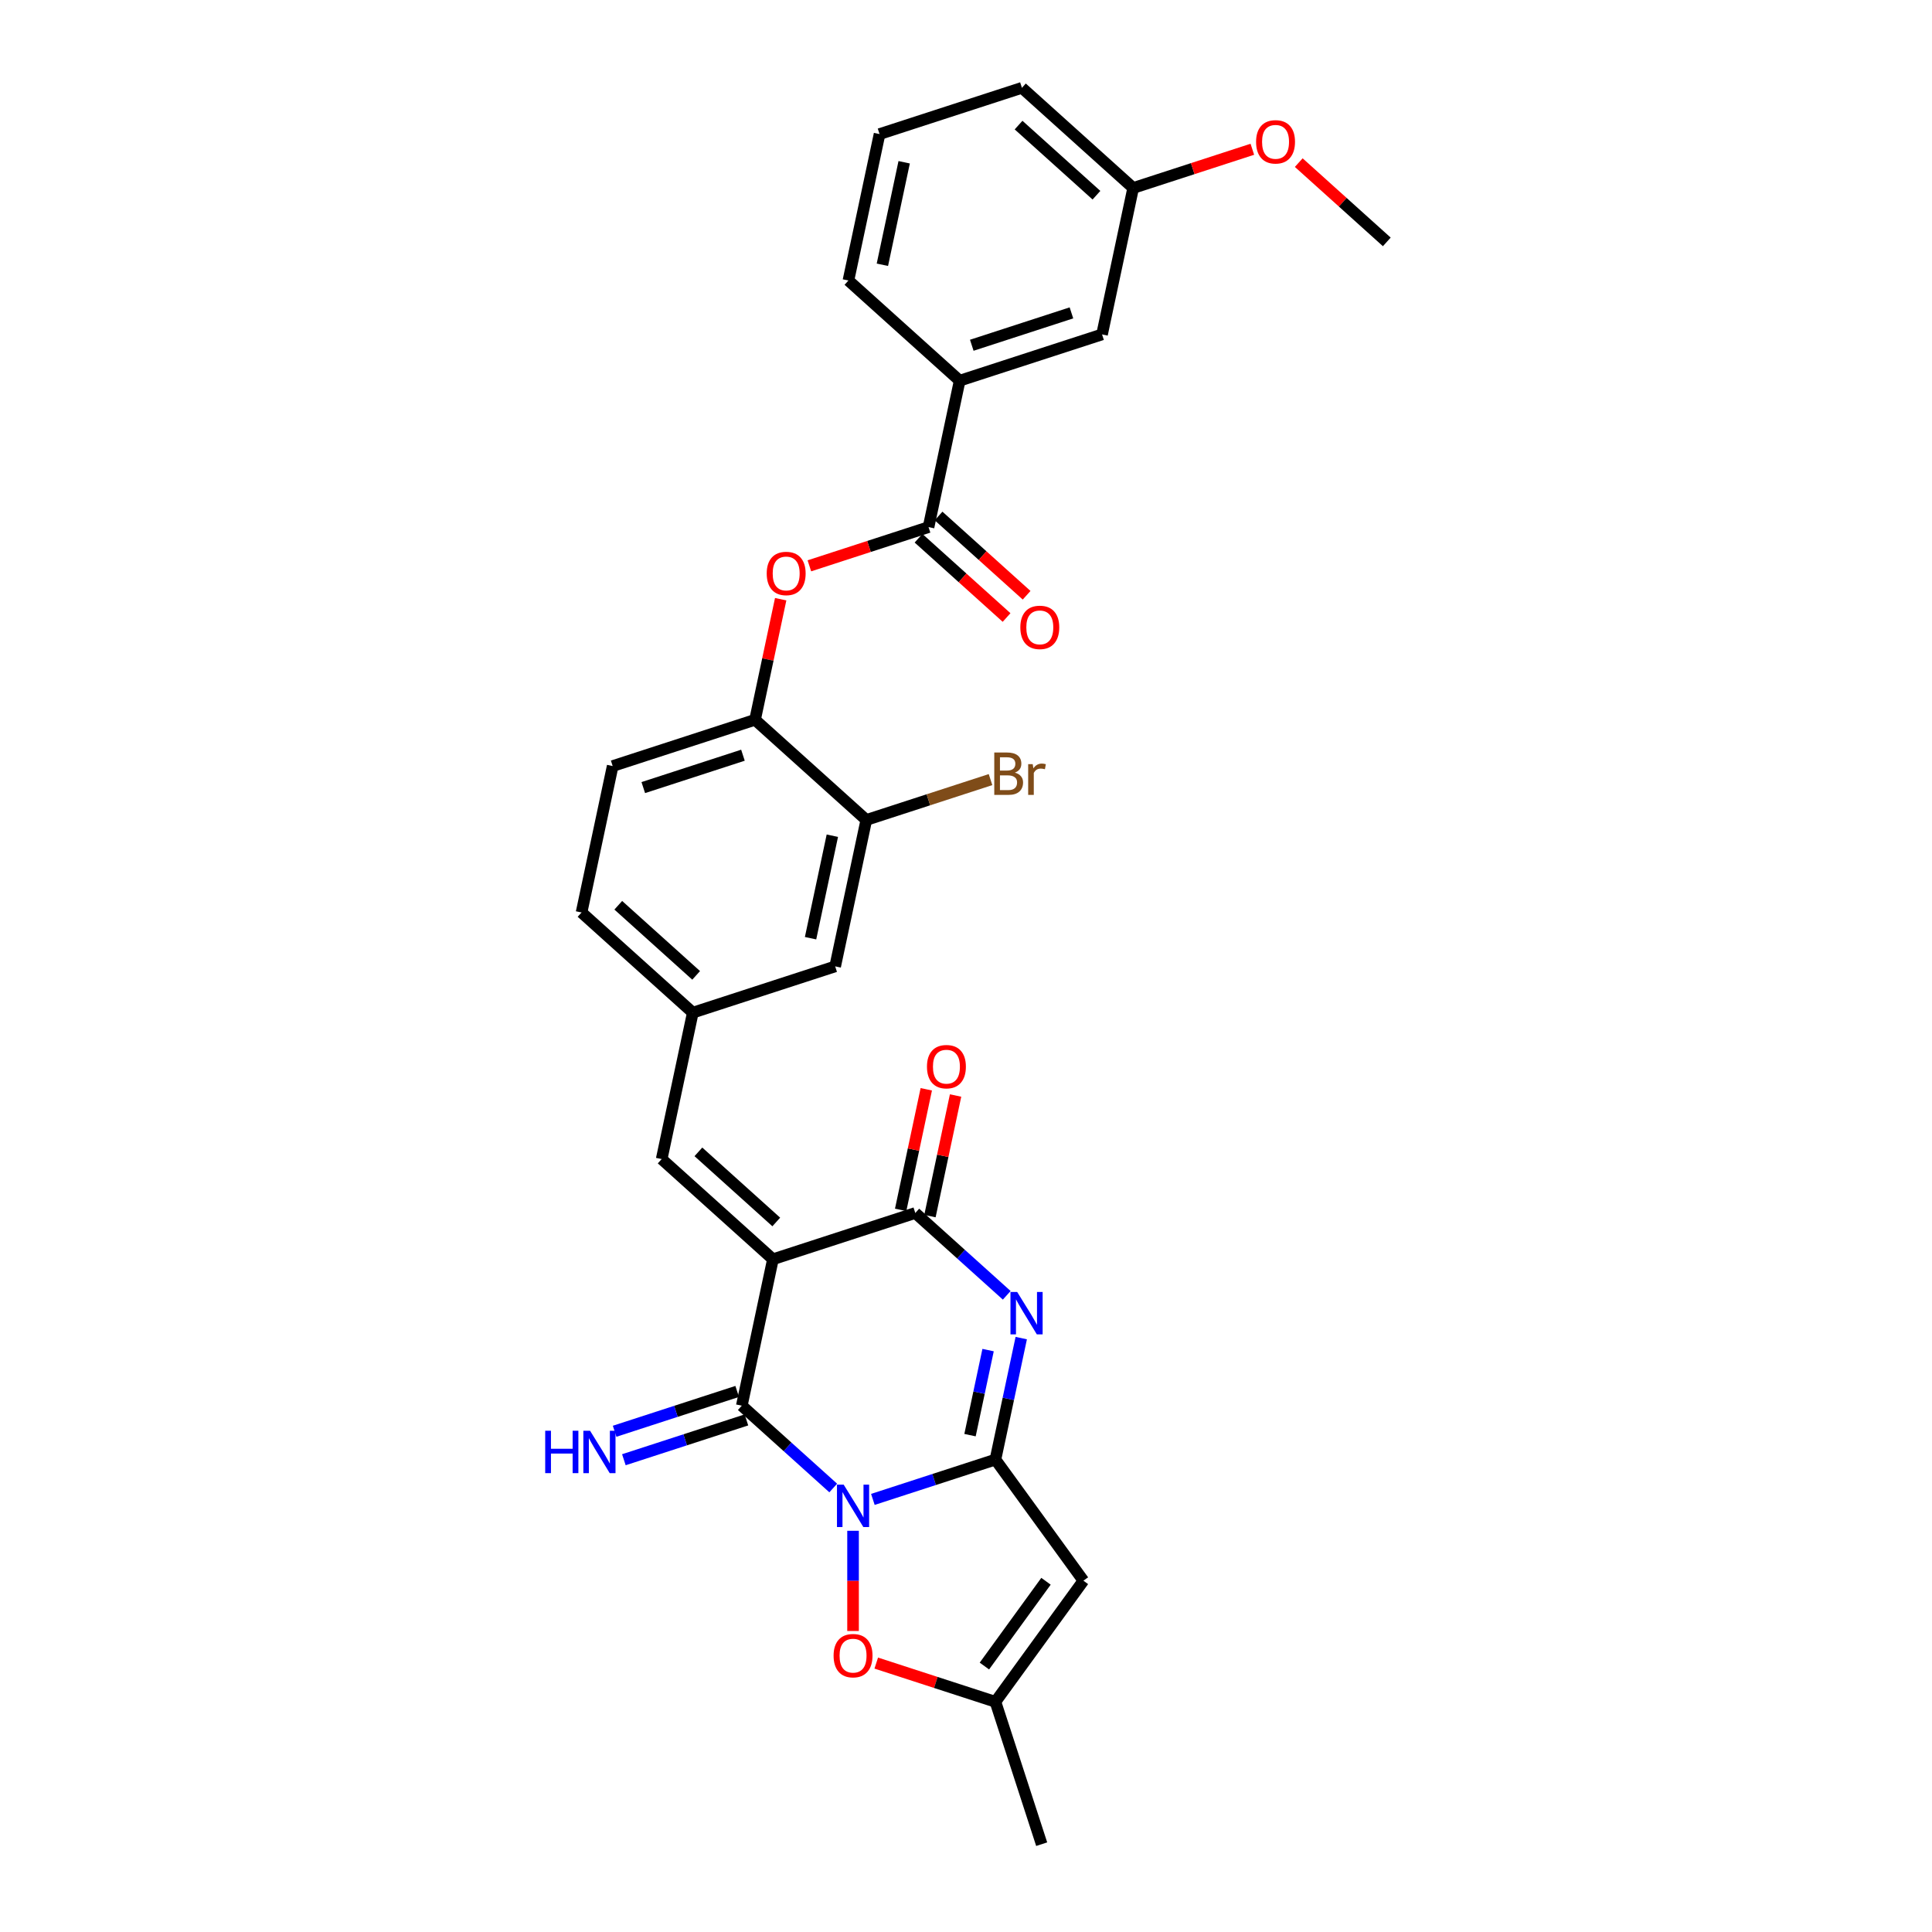 <?xml version='1.0' encoding='iso-8859-1'?>
<svg version='1.1' baseProfile='full'
              xmlns='http://www.w3.org/2000/svg'
                      xmlns:rdkit='http://www.rdkit.org/xml'
                      xmlns:xlink='http://www.w3.org/1999/xlink'
                  xml:space='preserve'
width='1000px' height='1000px' viewBox='0 0 1000 1000'>
<!-- END OF HEADER -->
<rect style='opacity:1.0;fill:#FFFFFF;stroke:none' width='1000' height='1000' x='0' y='0'> </rect>
<path class='bond-0' d='M 451.797,776.091 L 483.513,765.786' style='fill:none;fill-rule:evenodd;stroke:#0000FF;stroke-width:6px;stroke-linecap:butt;stroke-linejoin:miter;stroke-opacity:1' />
<path class='bond-0' d='M 483.513,765.786 L 515.23,755.48' style='fill:none;fill-rule:evenodd;stroke:#000000;stroke-width:6px;stroke-linecap:butt;stroke-linejoin:miter;stroke-opacity:1' />
<path class='bond-2' d='M 431.279,770.187 L 407.617,748.882' style='fill:none;fill-rule:evenodd;stroke:#0000FF;stroke-width:6px;stroke-linecap:butt;stroke-linejoin:miter;stroke-opacity:1' />
<path class='bond-2' d='M 407.617,748.882 L 383.955,727.577' style='fill:none;fill-rule:evenodd;stroke:#000000;stroke-width:6px;stroke-linecap:butt;stroke-linejoin:miter;stroke-opacity:1' />
<path class='bond-6' d='M 441.538,792.333 L 441.538,818.266' style='fill:none;fill-rule:evenodd;stroke:#0000FF;stroke-width:6px;stroke-linecap:butt;stroke-linejoin:miter;stroke-opacity:1' />
<path class='bond-6' d='M 441.538,818.266 L 441.538,844.199' style='fill:none;fill-rule:evenodd;stroke:#FF0000;stroke-width:6px;stroke-linecap:butt;stroke-linejoin:miter;stroke-opacity:1' />
<path class='bond-3' d='M 515.23,755.48 L 521.913,724.039' style='fill:none;fill-rule:evenodd;stroke:#000000;stroke-width:6px;stroke-linecap:butt;stroke-linejoin:miter;stroke-opacity:1' />
<path class='bond-3' d='M 521.913,724.039 L 528.596,692.598' style='fill:none;fill-rule:evenodd;stroke:#0000FF;stroke-width:6px;stroke-linecap:butt;stroke-linejoin:miter;stroke-opacity:1' />
<path class='bond-3' d='M 502.077,742.826 L 506.755,720.817' style='fill:none;fill-rule:evenodd;stroke:#000000;stroke-width:6px;stroke-linecap:butt;stroke-linejoin:miter;stroke-opacity:1' />
<path class='bond-3' d='M 506.755,720.817 L 511.433,698.808' style='fill:none;fill-rule:evenodd;stroke:#0000FF;stroke-width:6px;stroke-linecap:butt;stroke-linejoin:miter;stroke-opacity:1' />
<path class='bond-5' d='M 515.23,755.48 L 560.774,818.167' style='fill:none;fill-rule:evenodd;stroke:#000000;stroke-width:6px;stroke-linecap:butt;stroke-linejoin:miter;stroke-opacity:1' />
<path class='bond-1' d='M 400.065,651.786 L 383.955,727.577' style='fill:none;fill-rule:evenodd;stroke:#000000;stroke-width:6px;stroke-linecap:butt;stroke-linejoin:miter;stroke-opacity:1' />
<path class='bond-4' d='M 400.065,651.786 L 473.758,627.842' style='fill:none;fill-rule:evenodd;stroke:#000000;stroke-width:6px;stroke-linecap:butt;stroke-linejoin:miter;stroke-opacity:1' />
<path class='bond-7' d='M 400.065,651.786 L 342.483,599.938' style='fill:none;fill-rule:evenodd;stroke:#000000;stroke-width:6px;stroke-linecap:butt;stroke-linejoin:miter;stroke-opacity:1' />
<path class='bond-7' d='M 401.797,632.492 L 361.49,596.199' style='fill:none;fill-rule:evenodd;stroke:#000000;stroke-width:6px;stroke-linecap:butt;stroke-linejoin:miter;stroke-opacity:1' />
<path class='bond-12' d='M 381.561,720.208 L 349.844,730.513' style='fill:none;fill-rule:evenodd;stroke:#000000;stroke-width:6px;stroke-linecap:butt;stroke-linejoin:miter;stroke-opacity:1' />
<path class='bond-12' d='M 349.844,730.513 L 318.128,740.819' style='fill:none;fill-rule:evenodd;stroke:#0000FF;stroke-width:6px;stroke-linecap:butt;stroke-linejoin:miter;stroke-opacity:1' />
<path class='bond-12' d='M 386.35,734.946 L 354.633,745.252' style='fill:none;fill-rule:evenodd;stroke:#000000;stroke-width:6px;stroke-linecap:butt;stroke-linejoin:miter;stroke-opacity:1' />
<path class='bond-12' d='M 354.633,745.252 L 322.916,755.557' style='fill:none;fill-rule:evenodd;stroke:#0000FF;stroke-width:6px;stroke-linecap:butt;stroke-linejoin:miter;stroke-opacity:1' />
<path class='bond-31' d='M 521.081,670.452 L 497.419,649.147' style='fill:none;fill-rule:evenodd;stroke:#0000FF;stroke-width:6px;stroke-linecap:butt;stroke-linejoin:miter;stroke-opacity:1' />
<path class='bond-31' d='M 497.419,649.147 L 473.758,627.842' style='fill:none;fill-rule:evenodd;stroke:#000000;stroke-width:6px;stroke-linecap:butt;stroke-linejoin:miter;stroke-opacity:1' />
<path class='bond-15' d='M 481.337,629.453 L 487.97,598.244' style='fill:none;fill-rule:evenodd;stroke:#000000;stroke-width:6px;stroke-linecap:butt;stroke-linejoin:miter;stroke-opacity:1' />
<path class='bond-15' d='M 487.97,598.244 L 494.604,567.035' style='fill:none;fill-rule:evenodd;stroke:#FF0000;stroke-width:6px;stroke-linecap:butt;stroke-linejoin:miter;stroke-opacity:1' />
<path class='bond-15' d='M 466.178,626.231 L 472.812,595.022' style='fill:none;fill-rule:evenodd;stroke:#000000;stroke-width:6px;stroke-linecap:butt;stroke-linejoin:miter;stroke-opacity:1' />
<path class='bond-15' d='M 472.812,595.022 L 479.446,563.813' style='fill:none;fill-rule:evenodd;stroke:#FF0000;stroke-width:6px;stroke-linecap:butt;stroke-linejoin:miter;stroke-opacity:1' />
<path class='bond-30' d='M 560.774,818.167 L 515.23,880.853' style='fill:none;fill-rule:evenodd;stroke:#000000;stroke-width:6px;stroke-linecap:butt;stroke-linejoin:miter;stroke-opacity:1' />
<path class='bond-30' d='M 541.405,818.461 L 509.524,862.341' style='fill:none;fill-rule:evenodd;stroke:#000000;stroke-width:6px;stroke-linecap:butt;stroke-linejoin:miter;stroke-opacity:1' />
<path class='bond-9' d='M 453.548,860.811 L 484.389,870.832' style='fill:none;fill-rule:evenodd;stroke:#FF0000;stroke-width:6px;stroke-linecap:butt;stroke-linejoin:miter;stroke-opacity:1' />
<path class='bond-9' d='M 484.389,870.832 L 515.23,880.853' style='fill:none;fill-rule:evenodd;stroke:#000000;stroke-width:6px;stroke-linecap:butt;stroke-linejoin:miter;stroke-opacity:1' />
<path class='bond-16' d='M 342.483,599.938 L 358.593,524.147' style='fill:none;fill-rule:evenodd;stroke:#000000;stroke-width:6px;stroke-linecap:butt;stroke-linejoin:miter;stroke-opacity:1' />
<path class='bond-8' d='M 480.615,272.829 L 449.774,282.85' style='fill:none;fill-rule:evenodd;stroke:#000000;stroke-width:6px;stroke-linecap:butt;stroke-linejoin:miter;stroke-opacity:1' />
<path class='bond-8' d='M 449.774,282.85 L 418.933,292.87' style='fill:none;fill-rule:evenodd;stroke:#FF0000;stroke-width:6px;stroke-linecap:butt;stroke-linejoin:miter;stroke-opacity:1' />
<path class='bond-13' d='M 480.615,272.829 L 496.725,197.037' style='fill:none;fill-rule:evenodd;stroke:#000000;stroke-width:6px;stroke-linecap:butt;stroke-linejoin:miter;stroke-opacity:1' />
<path class='bond-18' d='M 475.43,278.587 L 498.216,299.104' style='fill:none;fill-rule:evenodd;stroke:#000000;stroke-width:6px;stroke-linecap:butt;stroke-linejoin:miter;stroke-opacity:1' />
<path class='bond-18' d='M 498.216,299.104 L 521.003,319.62' style='fill:none;fill-rule:evenodd;stroke:#FF0000;stroke-width:6px;stroke-linecap:butt;stroke-linejoin:miter;stroke-opacity:1' />
<path class='bond-18' d='M 485.8,267.071 L 508.586,287.587' style='fill:none;fill-rule:evenodd;stroke:#000000;stroke-width:6px;stroke-linecap:butt;stroke-linejoin:miter;stroke-opacity:1' />
<path class='bond-18' d='M 508.586,287.587 L 531.372,308.104' style='fill:none;fill-rule:evenodd;stroke:#FF0000;stroke-width:6px;stroke-linecap:butt;stroke-linejoin:miter;stroke-opacity:1' />
<path class='bond-25' d='M 515.23,880.853 L 539.174,954.545' style='fill:none;fill-rule:evenodd;stroke:#000000;stroke-width:6px;stroke-linecap:butt;stroke-linejoin:miter;stroke-opacity:1' />
<path class='bond-10' d='M 404.08,310.147 L 397.447,341.355' style='fill:none;fill-rule:evenodd;stroke:#FF0000;stroke-width:6px;stroke-linecap:butt;stroke-linejoin:miter;stroke-opacity:1' />
<path class='bond-10' d='M 397.447,341.355 L 390.813,372.564' style='fill:none;fill-rule:evenodd;stroke:#000000;stroke-width:6px;stroke-linecap:butt;stroke-linejoin:miter;stroke-opacity:1' />
<path class='bond-11' d='M 390.813,372.564 L 317.121,396.508' style='fill:none;fill-rule:evenodd;stroke:#000000;stroke-width:6px;stroke-linecap:butt;stroke-linejoin:miter;stroke-opacity:1' />
<path class='bond-11' d='M 384.548,390.894 L 332.963,407.655' style='fill:none;fill-rule:evenodd;stroke:#000000;stroke-width:6px;stroke-linecap:butt;stroke-linejoin:miter;stroke-opacity:1' />
<path class='bond-32' d='M 390.813,372.564 L 448.395,424.412' style='fill:none;fill-rule:evenodd;stroke:#000000;stroke-width:6px;stroke-linecap:butt;stroke-linejoin:miter;stroke-opacity:1' />
<path class='bond-19' d='M 496.725,197.037 L 570.417,173.093' style='fill:none;fill-rule:evenodd;stroke:#000000;stroke-width:6px;stroke-linecap:butt;stroke-linejoin:miter;stroke-opacity:1' />
<path class='bond-19' d='M 502.99,178.707 L 554.575,161.946' style='fill:none;fill-rule:evenodd;stroke:#000000;stroke-width:6px;stroke-linecap:butt;stroke-linejoin:miter;stroke-opacity:1' />
<path class='bond-26' d='M 496.725,197.037 L 439.143,145.19' style='fill:none;fill-rule:evenodd;stroke:#000000;stroke-width:6px;stroke-linecap:butt;stroke-linejoin:miter;stroke-opacity:1' />
<path class='bond-14' d='M 448.395,424.412 L 432.285,500.203' style='fill:none;fill-rule:evenodd;stroke:#000000;stroke-width:6px;stroke-linecap:butt;stroke-linejoin:miter;stroke-opacity:1' />
<path class='bond-14' d='M 430.82,432.558 L 419.543,485.612' style='fill:none;fill-rule:evenodd;stroke:#000000;stroke-width:6px;stroke-linecap:butt;stroke-linejoin:miter;stroke-opacity:1' />
<path class='bond-21' d='M 448.395,424.412 L 480.546,413.965' style='fill:none;fill-rule:evenodd;stroke:#000000;stroke-width:6px;stroke-linecap:butt;stroke-linejoin:miter;stroke-opacity:1' />
<path class='bond-21' d='M 480.546,413.965 L 512.696,403.519' style='fill:none;fill-rule:evenodd;stroke:#7F4C19;stroke-width:6px;stroke-linecap:butt;stroke-linejoin:miter;stroke-opacity:1' />
<path class='bond-17' d='M 358.593,524.147 L 432.285,500.203' style='fill:none;fill-rule:evenodd;stroke:#000000;stroke-width:6px;stroke-linecap:butt;stroke-linejoin:miter;stroke-opacity:1' />
<path class='bond-22' d='M 358.593,524.147 L 301.011,472.3' style='fill:none;fill-rule:evenodd;stroke:#000000;stroke-width:6px;stroke-linecap:butt;stroke-linejoin:miter;stroke-opacity:1' />
<path class='bond-22' d='M 360.325,504.853 L 320.017,468.56' style='fill:none;fill-rule:evenodd;stroke:#000000;stroke-width:6px;stroke-linecap:butt;stroke-linejoin:miter;stroke-opacity:1' />
<path class='bond-23' d='M 570.417,173.093 L 586.527,97.302' style='fill:none;fill-rule:evenodd;stroke:#000000;stroke-width:6px;stroke-linecap:butt;stroke-linejoin:miter;stroke-opacity:1' />
<path class='bond-20' d='M 317.121,396.508 L 301.011,472.3' style='fill:none;fill-rule:evenodd;stroke:#000000;stroke-width:6px;stroke-linecap:butt;stroke-linejoin:miter;stroke-opacity:1' />
<path class='bond-24' d='M 586.527,97.302 L 617.368,87.281' style='fill:none;fill-rule:evenodd;stroke:#000000;stroke-width:6px;stroke-linecap:butt;stroke-linejoin:miter;stroke-opacity:1' />
<path class='bond-24' d='M 617.368,87.281 L 648.209,77.26' style='fill:none;fill-rule:evenodd;stroke:#FF0000;stroke-width:6px;stroke-linecap:butt;stroke-linejoin:miter;stroke-opacity:1' />
<path class='bond-33' d='M 586.527,97.302 L 528.945,45.455' style='fill:none;fill-rule:evenodd;stroke:#000000;stroke-width:6px;stroke-linecap:butt;stroke-linejoin:miter;stroke-opacity:1' />
<path class='bond-33' d='M 567.52,101.041 L 527.213,64.748' style='fill:none;fill-rule:evenodd;stroke:#000000;stroke-width:6px;stroke-linecap:butt;stroke-linejoin:miter;stroke-opacity:1' />
<path class='bond-29' d='M 672.23,84.172 L 695.016,104.688' style='fill:none;fill-rule:evenodd;stroke:#FF0000;stroke-width:6px;stroke-linecap:butt;stroke-linejoin:miter;stroke-opacity:1' />
<path class='bond-29' d='M 695.016,104.688 L 717.802,125.205' style='fill:none;fill-rule:evenodd;stroke:#000000;stroke-width:6px;stroke-linecap:butt;stroke-linejoin:miter;stroke-opacity:1' />
<path class='bond-27' d='M 439.143,145.19 L 455.253,69.399' style='fill:none;fill-rule:evenodd;stroke:#000000;stroke-width:6px;stroke-linecap:butt;stroke-linejoin:miter;stroke-opacity:1' />
<path class='bond-27' d='M 456.718,137.043 L 467.995,83.989' style='fill:none;fill-rule:evenodd;stroke:#000000;stroke-width:6px;stroke-linecap:butt;stroke-linejoin:miter;stroke-opacity:1' />
<path class='bond-28' d='M 455.253,69.399 L 528.945,45.455' style='fill:none;fill-rule:evenodd;stroke:#000000;stroke-width:6px;stroke-linecap:butt;stroke-linejoin:miter;stroke-opacity:1' />
<path  class='atom-0' d='M 436.687 768.453
L 443.878 780.075
Q 444.591 781.222, 445.737 783.299
Q 446.884 785.375, 446.946 785.499
L 446.946 768.453
L 449.859 768.453
L 449.859 790.396
L 446.853 790.396
L 439.136 777.689
Q 438.237 776.201, 437.276 774.496
Q 436.346 772.792, 436.067 772.265
L 436.067 790.396
L 433.216 790.396
L 433.216 768.453
L 436.687 768.453
' fill='#0000FF'/>
<path  class='atom-4' d='M 526.489 668.717
L 533.68 680.34
Q 534.393 681.487, 535.54 683.563
Q 536.686 685.64, 536.748 685.764
L 536.748 668.717
L 539.662 668.717
L 539.662 690.661
L 536.655 690.661
L 528.938 677.953
Q 528.039 676.466, 527.078 674.761
Q 526.148 673.056, 525.869 672.529
L 525.869 690.661
L 523.018 690.661
L 523.018 668.717
L 526.489 668.717
' fill='#0000FF'/>
<path  class='atom-7' d='M 431.465 856.971
Q 431.465 851.702, 434.068 848.758
Q 436.672 845.813, 441.538 845.813
Q 446.404 845.813, 449.007 848.758
Q 451.611 851.702, 451.611 856.971
Q 451.611 862.302, 448.976 865.339
Q 446.342 868.346, 441.538 868.346
Q 436.703 868.346, 434.068 865.339
Q 431.465 862.333, 431.465 856.971
M 441.538 865.866
Q 444.885 865.866, 446.683 863.635
Q 448.511 861.372, 448.511 856.971
Q 448.511 852.663, 446.683 850.493
Q 444.885 848.293, 441.538 848.293
Q 438.19 848.293, 436.362 850.462
Q 434.564 852.632, 434.564 856.971
Q 434.564 861.403, 436.362 863.635
Q 438.19 865.866, 441.538 865.866
' fill='#FF0000'/>
<path  class='atom-11' d='M 396.85 296.835
Q 396.85 291.566, 399.453 288.621
Q 402.057 285.677, 406.923 285.677
Q 411.789 285.677, 414.392 288.621
Q 416.996 291.566, 416.996 296.835
Q 416.996 302.166, 414.361 305.203
Q 411.727 308.21, 406.923 308.21
Q 402.088 308.21, 399.453 305.203
Q 396.85 302.197, 396.85 296.835
M 406.923 305.73
Q 410.27 305.73, 412.068 303.498
Q 413.896 301.236, 413.896 296.835
Q 413.896 292.527, 412.068 290.357
Q 410.27 288.157, 406.923 288.157
Q 403.576 288.157, 401.747 290.326
Q 399.949 292.496, 399.949 296.835
Q 399.949 301.267, 401.747 303.498
Q 403.576 305.73, 406.923 305.73
' fill='#FF0000'/>
<path  class='atom-13' d='M 282.198 740.549
L 285.174 740.549
L 285.174 749.879
L 296.393 749.879
L 296.393 740.549
L 299.369 740.549
L 299.369 762.493
L 296.393 762.493
L 296.393 752.358
L 285.174 752.358
L 285.174 762.493
L 282.198 762.493
L 282.198 740.549
' fill='#0000FF'/>
<path  class='atom-13' d='M 305.413 740.549
L 312.603 752.172
Q 313.316 753.319, 314.463 755.395
Q 315.61 757.472, 315.672 757.596
L 315.672 740.549
L 318.585 740.549
L 318.585 762.493
L 315.579 762.493
L 307.861 749.786
Q 306.962 748.298, 306.001 746.593
Q 305.072 744.889, 304.793 744.362
L 304.793 762.493
L 301.941 762.493
L 301.941 740.549
L 305.413 740.549
' fill='#0000FF'/>
<path  class='atom-16' d='M 479.795 552.112
Q 479.795 546.843, 482.398 543.899
Q 485.001 540.954, 489.868 540.954
Q 494.734 540.954, 497.337 543.899
Q 499.941 546.843, 499.941 552.112
Q 499.941 557.443, 497.306 560.481
Q 494.672 563.487, 489.868 563.487
Q 485.032 563.487, 482.398 560.481
Q 479.795 557.474, 479.795 552.112
M 489.868 561.008
Q 493.215 561.008, 495.013 558.776
Q 496.841 556.513, 496.841 552.112
Q 496.841 547.804, 495.013 545.635
Q 493.215 543.434, 489.868 543.434
Q 486.52 543.434, 484.692 545.604
Q 482.894 547.773, 482.894 552.112
Q 482.894 556.544, 484.692 558.776
Q 486.52 561.008, 489.868 561.008
' fill='#FF0000'/>
<path  class='atom-19' d='M 528.124 324.738
Q 528.124 319.469, 530.728 316.525
Q 533.331 313.58, 538.197 313.58
Q 543.063 313.58, 545.667 316.525
Q 548.27 319.469, 548.27 324.738
Q 548.27 330.069, 545.636 333.106
Q 543.001 336.113, 538.197 336.113
Q 533.362 336.113, 530.728 333.106
Q 528.124 330.1, 528.124 324.738
M 538.197 333.633
Q 541.545 333.633, 543.342 331.402
Q 545.171 329.139, 545.171 324.738
Q 545.171 320.43, 543.342 318.26
Q 541.545 316.06, 538.197 316.06
Q 534.85 316.06, 533.021 318.229
Q 531.224 320.399, 531.224 324.738
Q 531.224 329.17, 533.021 331.402
Q 534.85 333.633, 538.197 333.633
' fill='#FF0000'/>
<path  class='atom-22' d='M 525.295 399.91
Q 527.403 400.498, 528.457 401.8
Q 529.541 403.071, 529.541 404.962
Q 529.541 407.999, 527.589 409.735
Q 525.667 411.439, 522.01 411.439
L 514.633 411.439
L 514.633 389.496
L 521.111 389.496
Q 524.861 389.496, 526.752 391.014
Q 528.643 392.533, 528.643 395.323
Q 528.643 398.639, 525.295 399.91
M 517.578 391.975
L 517.578 398.856
L 521.111 398.856
Q 523.281 398.856, 524.396 397.988
Q 525.543 397.089, 525.543 395.323
Q 525.543 391.975, 521.111 391.975
L 517.578 391.975
M 522.01 408.96
Q 524.149 408.96, 525.295 407.937
Q 526.442 406.914, 526.442 404.962
Q 526.442 403.164, 525.171 402.265
Q 523.932 401.335, 521.545 401.335
L 517.578 401.335
L 517.578 408.96
L 522.01 408.96
' fill='#7F4C19'/>
<path  class='atom-22' d='M 534.531 395.508
L 534.872 397.709
Q 536.546 395.23, 539.274 395.23
Q 540.141 395.23, 541.319 395.539
L 540.854 398.143
Q 539.521 397.833, 538.778 397.833
Q 537.476 397.833, 536.608 398.36
Q 535.771 398.856, 535.089 400.065
L 535.089 411.439
L 532.176 411.439
L 532.176 395.508
L 534.531 395.508
' fill='#7F4C19'/>
<path  class='atom-25' d='M 650.147 73.42
Q 650.147 68.151, 652.75 65.206
Q 655.354 62.262, 660.22 62.262
Q 665.086 62.262, 667.689 65.206
Q 670.293 68.151, 670.293 73.42
Q 670.293 78.751, 667.658 81.788
Q 665.024 84.794, 660.22 84.794
Q 655.385 84.794, 652.75 81.788
Q 650.147 78.782, 650.147 73.42
M 660.22 82.315
Q 663.567 82.315, 665.365 80.084
Q 667.193 77.821, 667.193 73.42
Q 667.193 69.112, 665.365 66.942
Q 663.567 64.742, 660.22 64.742
Q 656.872 64.742, 655.044 66.911
Q 653.246 69.081, 653.246 73.42
Q 653.246 77.852, 655.044 80.084
Q 656.872 82.315, 660.22 82.315
' fill='#FF0000'/>
</svg>
